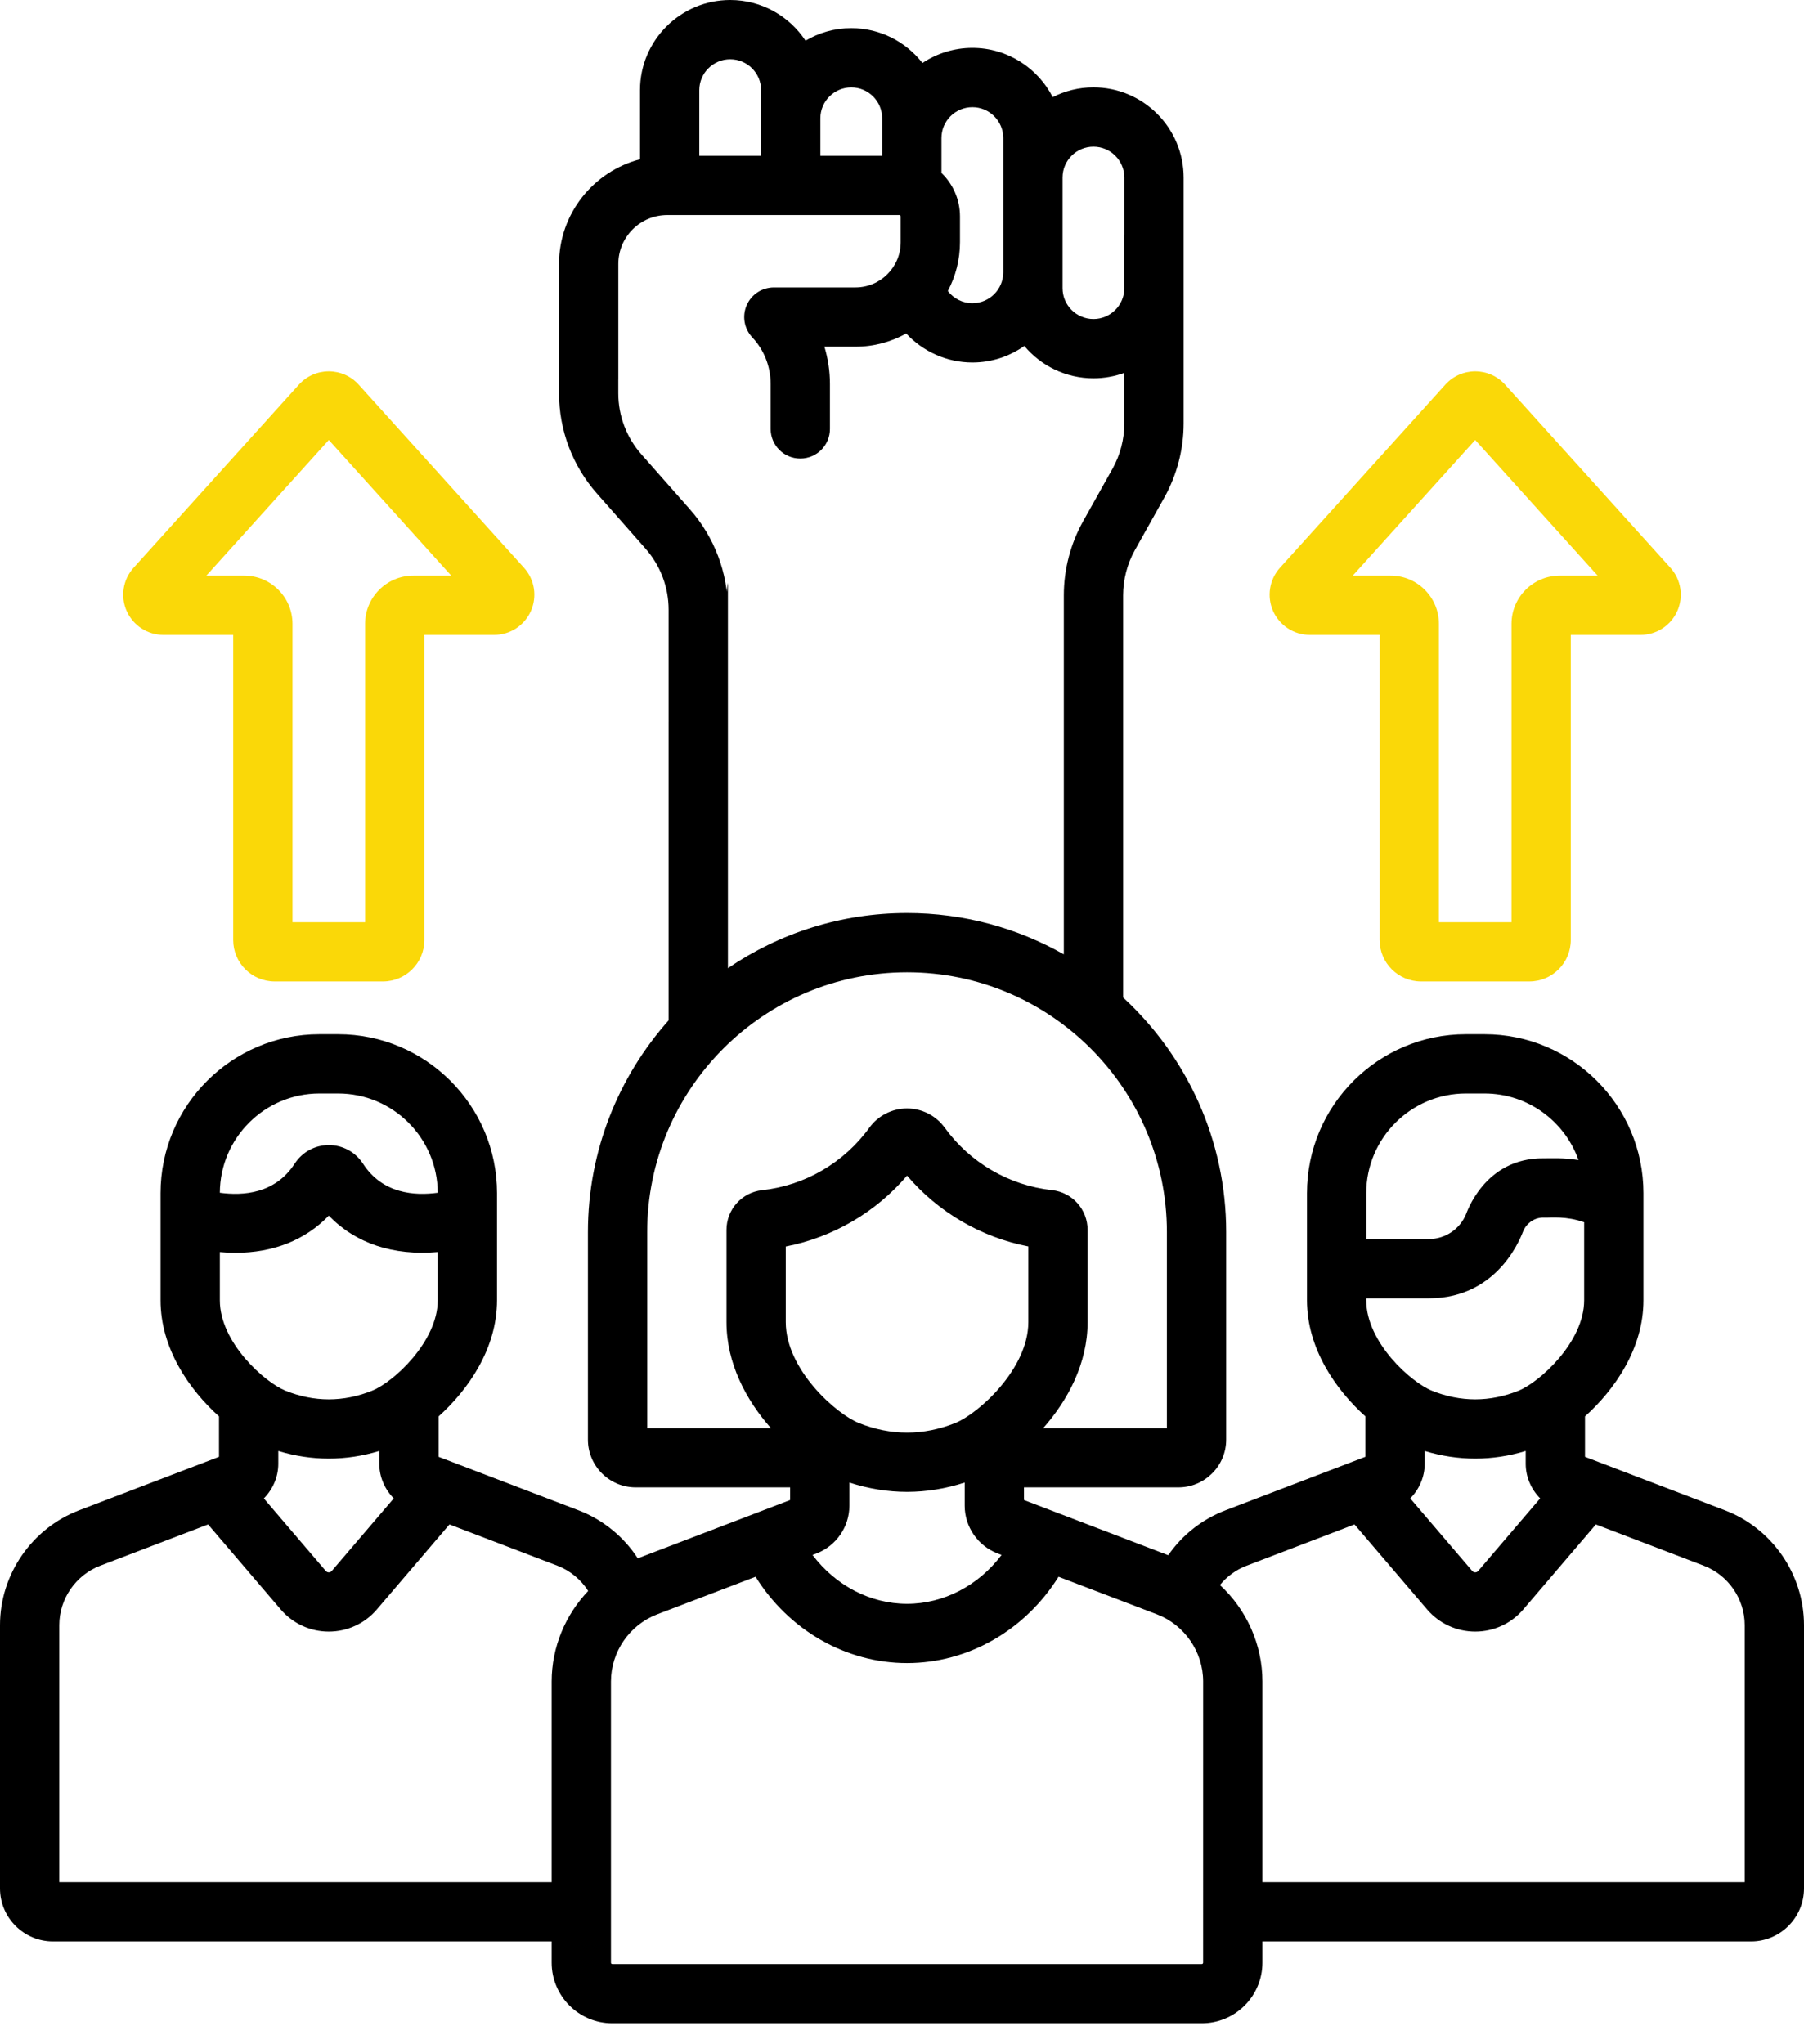 <svg width="60" height="68" viewBox="0 0 60 68" fill="none" xmlns="http://www.w3.org/2000/svg">
<path d="M59.014 57.775C59.559 57.775 60 57.333 60 56.789V54.057C60 52.374 58.944 50.84 57.372 50.24L52.716 48.46V47.115C53.708 46.224 54.66 44.853 54.66 43.253V39.688C54.66 36.773 52.289 34.402 49.374 34.402H48.755C45.84 34.402 43.469 36.773 43.469 39.688V43.253C43.469 44.853 44.421 46.224 45.413 47.115V48.459L40.758 50.24C39.979 50.537 39.319 51.061 38.855 51.733L34.057 49.898V49.477H39.191C40.068 49.477 40.782 48.764 40.782 47.887V40.985C40.782 37.902 39.46 35.123 37.354 33.182V19.805C37.354 19.28 37.489 18.761 37.743 18.304L38.726 16.548C39.145 15.796 39.367 14.945 39.367 14.085V5.907C39.367 4.253 38.022 2.907 36.367 2.907C35.88 2.907 35.42 3.025 35.013 3.232C34.516 2.261 33.505 1.593 32.34 1.593C31.727 1.593 31.156 1.779 30.68 2.096C30.131 1.391 29.275 0.936 28.314 0.936C27.758 0.936 27.238 1.088 26.791 1.353C26.254 0.538 25.332 0 24.286 0C22.632 0 21.286 1.346 21.286 3V5.298C19.739 5.7 18.593 7.108 18.593 8.779V10.56C18.593 10.565 18.593 10.57 18.593 10.575V13.081C18.593 14.314 19.042 15.5 19.857 16.421L21.467 18.247C21.964 18.81 22.238 19.533 22.238 20.283V23.965C22.238 24.51 22.679 24.951 23.224 24.951C23.768 24.951 24.209 24.51 24.209 23.965V20.283C24.209 19.052 23.761 17.866 22.946 16.943L21.334 15.116C20.838 14.555 20.564 13.832 20.564 13.081V12.635C20.564 12.63 20.565 12.625 20.565 12.62V8.779C20.565 7.883 21.294 7.154 22.19 7.154H29.91C29.935 7.154 29.956 7.175 29.956 7.2V8.057C29.956 8.887 29.282 9.561 28.452 9.561H25.738C25.345 9.561 24.989 9.794 24.833 10.155C24.677 10.516 24.75 10.935 25.019 11.222C25.414 11.642 25.631 12.193 25.631 12.772V14.268C25.631 14.813 26.073 15.254 26.617 15.254C27.162 15.254 27.603 14.813 27.603 14.268V12.772C27.603 12.347 27.54 11.93 27.419 11.533H28.452C29.065 11.533 29.64 11.373 30.14 11.094C30.696 11.692 31.487 12.058 32.34 12.058C32.983 12.058 33.579 11.854 34.068 11.508C34.619 12.165 35.445 12.584 36.367 12.584C36.728 12.584 37.074 12.52 37.394 12.403V14.085C37.394 14.61 37.259 15.129 37.005 15.586L36.022 17.342C35.603 18.093 35.382 18.945 35.382 19.804V31.745C33.841 30.872 32.062 30.371 30.168 30.371C27.961 30.371 25.91 31.048 24.21 32.206L24.21 19.434C24.21 18.89 23.768 24.951 23.224 24.951C22.679 24.951 22.238 23.455 22.238 24L22.238 33.941C20.57 35.816 19.554 38.284 19.554 40.986V47.887C19.554 48.764 20.267 49.477 21.144 49.477H26.279V49.898L21.212 51.836C20.745 51.118 20.056 50.551 19.243 50.24L14.588 48.46V47.115C15.579 46.224 16.531 44.853 16.531 43.253V39.688C16.531 36.773 14.16 34.402 11.245 34.402H10.626C7.712 34.402 5.34 36.773 5.34 39.688V43.253C5.34 44.854 6.292 46.224 7.284 47.115V48.46L2.629 50.24C1.056 50.84 0 52.374 0 54.057V62.817C0 63.789 0.791 64.58 1.763 64.58H18.348V65.287C18.348 66.399 19.252 67.303 20.363 67.303H39.972C41.083 67.303 41.987 66.399 41.987 65.287V64.58H58.237C59.209 64.58 60 63.789 60 62.817V56.789C60 56.244 59.559 57.775 59.014 57.775C58.469 57.775 58.028 56.244 58.028 56.788L58.028 62.608H41.987V55.933C41.987 54.697 41.454 53.536 40.575 52.724C40.806 52.439 41.11 52.216 41.461 52.082L45.05 50.709L47.466 53.538C47.866 54.006 48.449 54.274 49.065 54.274C49.68 54.274 50.263 54.006 50.663 53.538L53.078 50.709L56.668 52.082C57.481 52.393 58.028 53.186 58.028 54.057L58.028 56.788C58.028 57.333 58.469 57.775 59.014 57.775ZM28.314 2.908C28.88 2.908 29.34 3.368 29.34 3.934V5.182H27.285V3.934C27.285 3.368 27.747 2.908 28.314 2.908ZM24.286 1.972C24.853 1.972 25.314 2.433 25.314 3V5.182H23.258V3C23.258 2.433 23.719 1.972 24.286 1.972ZM32.34 10.086C32.013 10.086 31.715 9.929 31.524 9.68C31.781 9.195 31.928 8.643 31.928 8.057V7.2C31.928 6.632 31.691 6.119 31.312 5.752V4.592C31.312 4.025 31.773 3.565 32.34 3.565C32.907 3.565 33.368 4.025 33.368 4.592V9.061C33.366 9.627 32.906 10.086 32.34 10.086ZM36.367 10.612C35.8 10.612 35.34 10.151 35.34 9.585V5.904C35.341 5.339 35.801 4.879 36.367 4.879C36.934 4.879 37.395 5.34 37.395 5.907V7.802C37.395 7.806 37.394 7.81 37.394 7.815V9.597C37.387 10.158 36.93 10.612 36.367 10.612ZM30.168 39.106C31.206 40.326 32.633 41.158 34.202 41.462V43.978C34.202 45.542 32.535 47.028 31.772 47.335C30.707 47.762 29.628 47.762 28.563 47.335C27.805 47.03 26.134 45.553 26.134 43.978V41.464C27.702 41.16 29.128 40.327 30.168 39.106ZM28.25 50.087V49.316C28.882 49.521 29.524 49.626 30.168 49.626C30.811 49.626 31.454 49.521 32.085 49.316V50.087C32.085 50.785 32.523 51.422 33.175 51.672L33.311 51.724C32.551 52.733 31.398 53.349 30.168 53.349C28.937 53.349 27.785 52.733 27.024 51.724L27.161 51.672C27.812 51.422 28.25 50.786 28.25 50.087ZM21.525 40.986C21.525 36.22 25.402 32.343 30.168 32.343C34.933 32.343 38.81 36.22 38.81 40.986V47.505H34.697C35.511 46.583 36.173 45.361 36.173 43.978V40.913C36.173 40.231 35.664 39.661 34.988 39.588C33.563 39.433 32.263 38.676 31.42 37.511C31.13 37.111 30.662 36.872 30.168 36.872C29.673 36.872 29.205 37.111 28.915 37.511C28.071 38.678 26.771 39.436 25.348 39.59C24.672 39.663 24.162 40.233 24.162 40.915V43.978C24.162 45.361 24.825 46.583 25.639 47.505H21.525V40.986ZM7.312 43.253V41.649C7.488 41.664 7.662 41.673 7.832 41.673C9.089 41.673 10.149 41.253 10.936 40.437C11.829 41.363 13.074 41.776 14.559 41.648V43.253C14.559 44.619 13.102 45.969 12.378 46.26C11.421 46.645 10.45 46.645 9.493 46.26C8.811 45.986 7.312 44.662 7.312 43.253ZM9.256 48.265C9.809 48.434 10.372 48.519 10.935 48.519C11.498 48.519 12.062 48.434 12.615 48.265V48.688C12.615 49.127 12.796 49.541 13.096 49.843L11.034 52.257C10.982 52.318 10.888 52.318 10.836 52.257L8.775 49.844C9.075 49.541 9.256 49.128 9.256 48.689V48.265ZM10.626 36.374H11.245C13.068 36.374 14.552 37.854 14.559 39.676C13.793 39.779 12.726 39.717 12.072 38.707C11.821 38.32 11.396 38.089 10.937 38.089C10.477 38.089 10.053 38.32 9.802 38.707C9.146 39.717 8.079 39.779 7.312 39.676C7.319 37.854 8.803 36.374 10.626 36.374ZM1.972 62.608V54.057C1.972 53.186 2.518 52.393 3.332 52.082L6.921 50.709L9.337 53.538C9.737 54.006 10.32 54.274 10.935 54.274C11.551 54.274 12.134 54.006 12.533 53.538L14.949 50.709L18.539 52.082C18.964 52.245 19.321 52.544 19.563 52.921C18.803 53.719 18.348 54.793 18.348 55.933V62.608H1.972ZM40.015 65.287C40.015 65.312 39.996 65.332 39.972 65.332H20.363C20.339 65.332 20.32 65.312 20.32 65.287V55.933C20.32 54.948 20.937 54.051 21.856 53.7L25.13 52.449C26.232 54.219 28.125 55.321 30.168 55.321C32.211 55.321 34.103 54.219 35.206 52.449L38.479 53.7C39.398 54.051 40.016 54.948 40.016 55.933L40.015 65.287ZM45.441 43.253V43.187H47.525C49.927 43.187 50.643 40.976 50.66 40.956C50.776 40.68 51.045 40.495 51.344 40.502C51.627 40.51 52.077 40.445 52.688 40.657V43.253C52.688 44.645 51.2 45.982 50.508 46.26C49.55 46.645 48.579 46.645 47.622 46.26C46.938 45.985 45.441 44.66 45.441 43.253ZM48.755 36.374H49.374C50.816 36.374 52.046 37.3 52.5 38.589C51.96 38.506 51.651 38.534 51.344 38.531C49.359 38.508 48.769 40.381 48.755 40.4C48.545 40.895 48.063 41.216 47.525 41.216H45.441V39.688C45.441 37.861 46.928 36.374 48.755 36.374ZM49.163 52.257C49.112 52.317 49.018 52.318 48.966 52.257L46.904 49.843C47.204 49.541 47.385 49.128 47.385 48.688V48.265C47.938 48.434 48.502 48.519 49.065 48.519C49.627 48.519 50.191 48.434 50.744 48.265V48.688C50.744 49.127 50.925 49.541 51.225 49.843L49.163 52.257Z" fill="black"/>
<path d="M43.564 21.12H45.885V31.268C45.885 32.029 46.504 32.648 47.265 32.648H50.864C51.625 32.648 52.244 32.029 52.244 31.268V21.12H54.564C55.092 21.12 55.572 20.808 55.786 20.325C56.001 19.843 55.911 19.278 55.557 18.886L50.057 12.793C49.804 12.512 49.442 12.352 49.064 12.352C48.687 12.352 48.325 12.512 48.072 12.793L42.571 18.886C42.218 19.278 42.128 19.843 42.342 20.326C42.557 20.808 43.037 21.12 43.564 21.12ZM49.064 14.636L53.137 19.148H51.876C50.992 19.148 50.272 19.867 50.272 20.752V30.677H47.857V20.752C47.857 19.867 47.137 19.148 46.253 19.148H44.992L49.064 14.636Z" fill="#FAD808"/>
<path d="M5.435 21.12H7.756V31.268C7.756 32.029 8.375 32.648 9.136 32.648H12.735C13.496 32.648 14.115 32.029 14.115 31.268V21.12H16.435C16.963 21.12 17.443 20.808 17.657 20.326C17.872 19.843 17.782 19.278 17.428 18.886L11.928 12.793C11.675 12.512 11.313 12.352 10.935 12.352C10.558 12.352 10.196 12.512 9.943 12.793L4.443 18.886C4.089 19.278 3.999 19.843 4.213 20.325C4.428 20.808 4.907 21.12 5.435 21.12ZM10.936 14.636L15.008 19.148H13.747C12.863 19.148 12.143 19.867 12.143 20.752V30.677H9.728V20.752C9.728 19.867 9.008 19.148 8.124 19.148H6.863L10.936 14.636Z" fill="#FAD808"/>
</svg>
